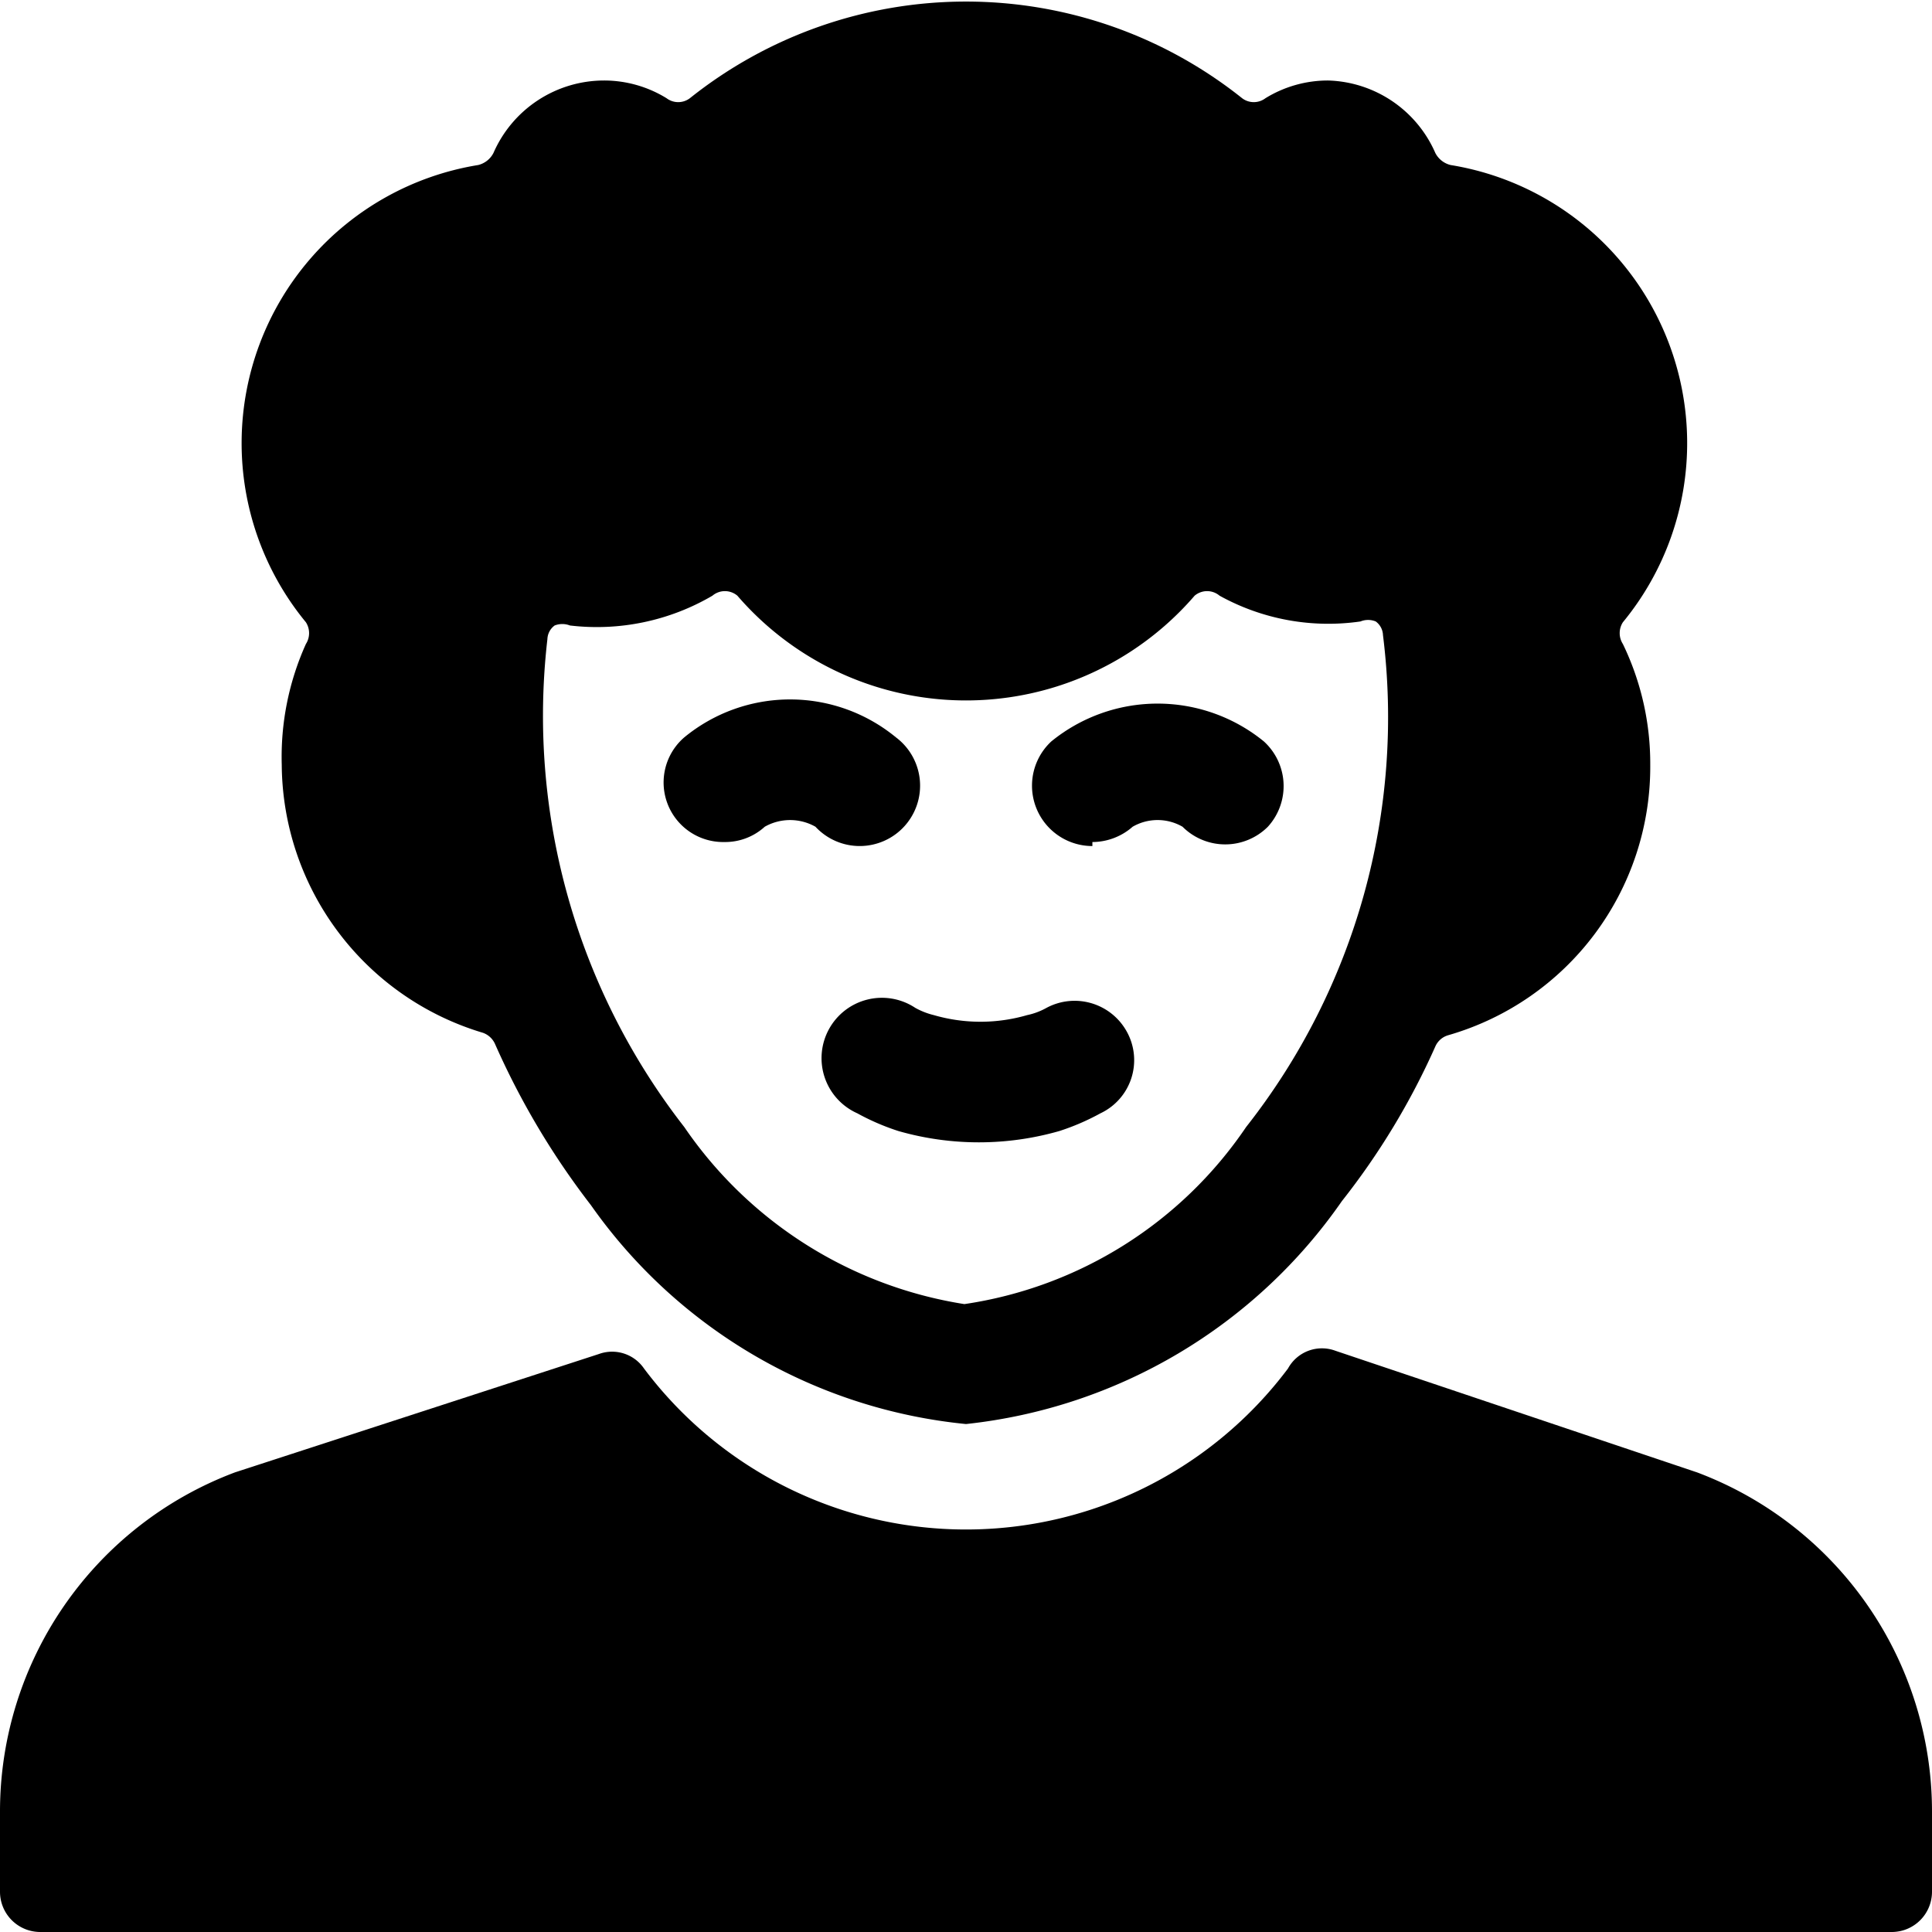 <svg xmlns="http://www.w3.org/2000/svg" viewBox="0 0 24 24"><g><path d="M3.5 9.5A3.5 3.5 0 0 0 6 12.83a0.26 0.26 0 0 1 0.15 0.14 9.66 9.66 0 0 0 1.19 2A6.47 6.47 0 0 0 12 17.69a6.53 6.53 0 0 0 4.67 -2.77A9 9 0 0 0 17.83 13a0.25 0.25 0 0 1 0.16 -0.14A3.47 3.47 0 0 0 20.5 9.5a3.41 3.41 0 0 0 -0.34 -1.5 0.25 0.25 0 0 1 0 -0.27 3.5 3.5 0 0 0 -2.14 -5.68 0.29 0.29 0 0 1 -0.19 -0.15A1.5 1.5 0 0 0 16.5 1a1.48 1.48 0 0 0 -0.78 0.22 0.24 0.24 0 0 1 -0.29 0 5.5 5.5 0 0 0 -6.86 0 0.24 0.24 0 0 1 -0.29 0A1.48 1.48 0 0 0 7.5 1a1.5 1.5 0 0 0 -1.37 0.9 0.29 0.29 0 0 1 -0.19 0.15A3.5 3.5 0 0 0 3.8 7.73a0.25 0.25 0 0 1 0 0.27 3.41 3.41 0 0 0 -0.3 1.5Zm5 4.5a8.31 8.31 0 0 1 -1.7 -6.06 0.22 0.22 0 0 1 0.09 -0.17 0.26 0.26 0 0 1 0.19 0 2.84 2.84 0 0 0 1.77 -0.37 0.24 0.24 0 0 1 0.31 0 3.75 3.75 0 0 0 5.68 0 0.24 0.24 0 0 1 0.31 0 2.79 2.79 0 0 0 1.75 0.32 0.25 0.25 0 0 1 0.19 0 0.22 0.22 0 0 1 0.09 0.17 8.23 8.23 0 0 1 -1.7 6.11 5.13 5.13 0 0 1 -3.5 2.2A5.19 5.19 0 0 1 8.5 14Z" fill="#000000" stroke-width="1"></path><path d="m21.08 18.29 -4.49 -1.51A0.48 0.48 0 0 0 16 17a5 5 0 0 1 -8 0 0.48 0.48 0 0 0 -0.56 -0.18l-4.52 1.47A4.5 4.5 0 0 0 0 22.5v1a0.5 0.5 0 0 0 0.5 0.5h23a0.5 0.5 0 0 0 0.5 -0.5v-1a4.5 4.5 0 0 0 -2.92 -4.21Z" fill="#000000" stroke-width="1"></path><path d="M14 12.82a0.74 0.74 0 0 0 -1 -0.3 0.85 0.85 0 0 1 -0.24 0.09 2.08 2.08 0 0 1 -1.16 0 0.92 0.92 0 0 1 -0.23 -0.09 0.75 0.75 0 1 0 -0.72 1.31 2.91 2.91 0 0 0 0.51 0.22 3.63 3.63 0 0 0 2 0 2.91 2.91 0 0 0 0.51 -0.22 0.73 0.73 0 0 0 0.33 -1.01Z" fill="#000000" stroke-width="1"></path><path d="M9 10.46a0.73 0.73 0 0 0 0.5 -0.19 0.64 0.64 0 0 1 0.63 0 0.75 0.75 0 1 0 1 -1.11 2.07 2.07 0 0 0 -2.63 0 0.74 0.74 0 0 0 0.5 1.3Z" fill="#000000" stroke-width="1"></path><path d="M13.57 10.46a0.76 0.76 0 0 0 0.5 -0.19 0.62 0.62 0 0 1 0.62 0 0.75 0.75 0 0 0 1.06 0 0.75 0.75 0 0 0 -0.05 -1.06 2.09 2.09 0 0 0 -2.64 0 0.75 0.75 0 0 0 0.51 1.3Z" fill="#000000" stroke-width="1"></path></g></svg>